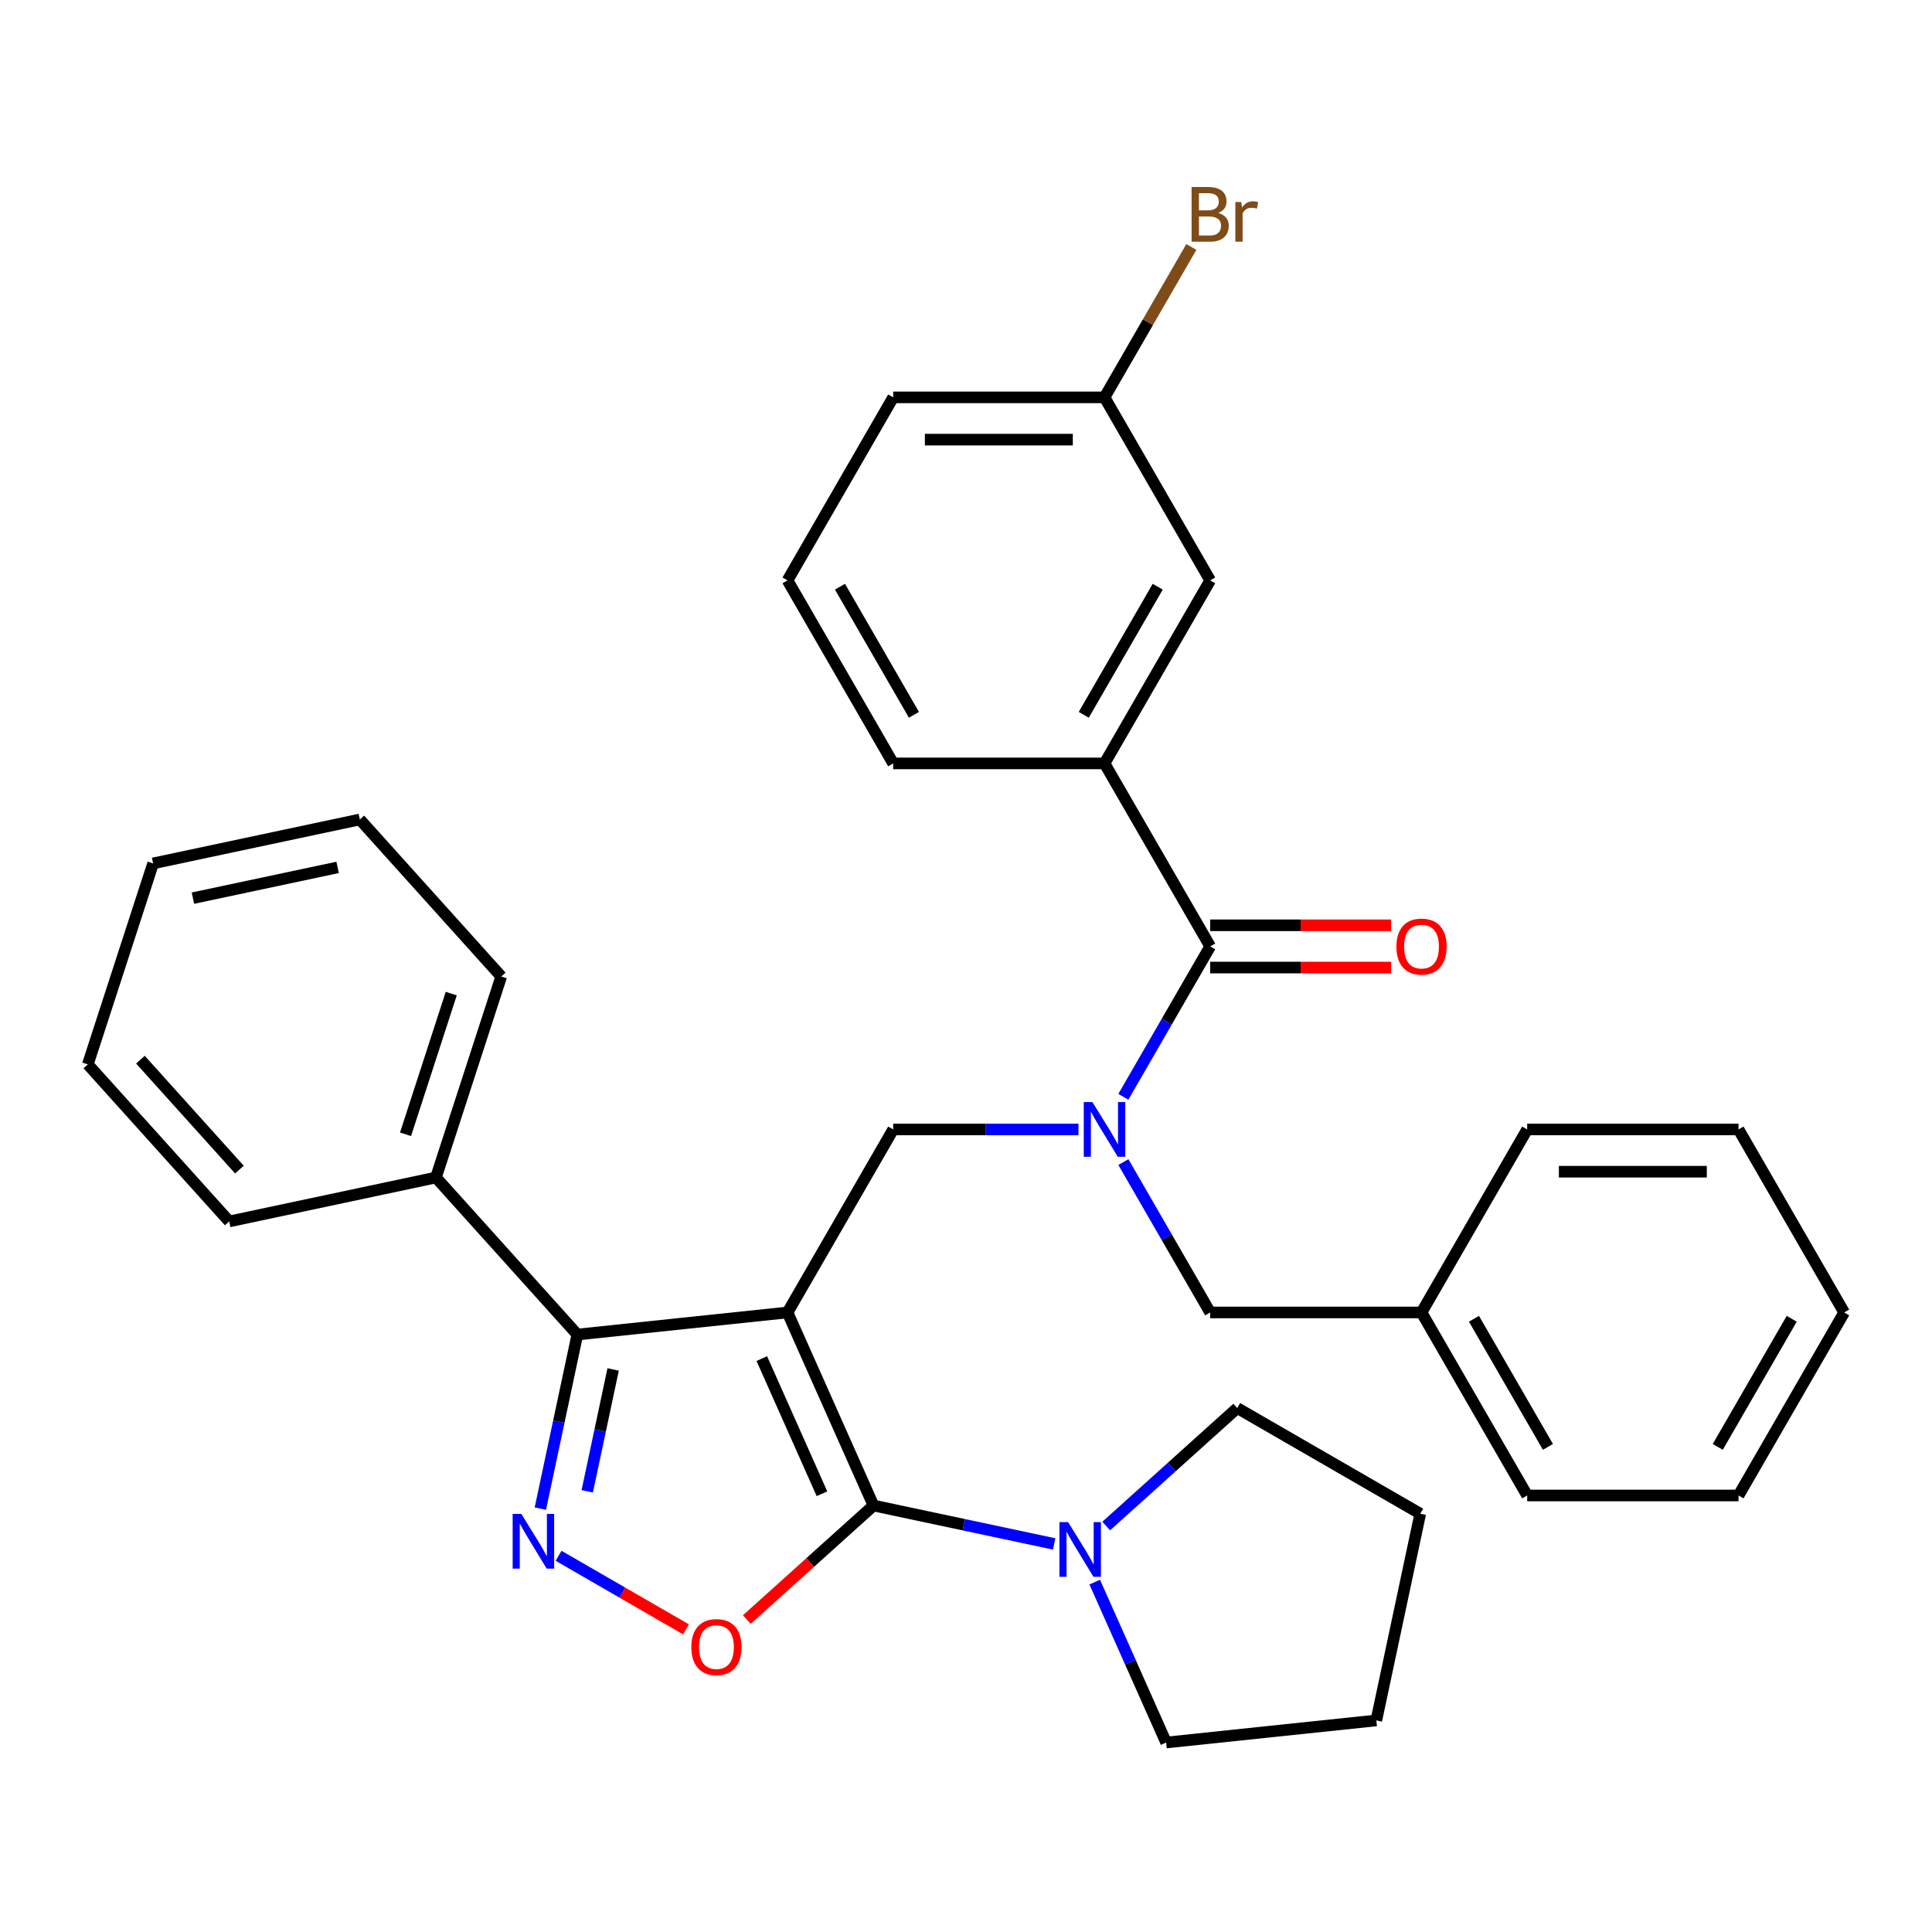 <?xml version='1.0' encoding='iso-8859-1'?>
<svg version='1.1' baseProfile='full'
              xmlns='http://www.w3.org/2000/svg'
                      xmlns:rdkit='http://www.rdkit.org/xml'
                      xmlns:xlink='http://www.w3.org/1999/xlink'
                  xml:space='preserve'
width='1000px' height='1000px' viewBox='0 0 1000 1000'>
<!-- END OF HEADER -->
<rect style='opacity:1.0;fill:#FFFFFF;stroke:none' width='1000' height='1000' x='0' y='0'> </rect>
<path class='bond-0' d='M 571.698,395.137 L 626.391,300.407' style='fill:none;fill-rule:evenodd;stroke:#000000;stroke-width:6px;stroke-linecap:butt;stroke-linejoin:miter;stroke-opacity:1' />
<path class='bond-0' d='M 560.956,369.989 L 599.241,303.678' style='fill:none;fill-rule:evenodd;stroke:#000000;stroke-width:6px;stroke-linecap:butt;stroke-linejoin:miter;stroke-opacity:1' />
<path class='bond-1' d='M 571.698,395.137 L 462.313,395.137' style='fill:none;fill-rule:evenodd;stroke:#000000;stroke-width:6px;stroke-linecap:butt;stroke-linejoin:miter;stroke-opacity:1' />
<path class='bond-2' d='M 571.698,395.137 L 626.391,489.867' style='fill:none;fill-rule:evenodd;stroke:#000000;stroke-width:6px;stroke-linecap:butt;stroke-linejoin:miter;stroke-opacity:1' />
<path class='bond-3' d='M 558.223,584.597 L 510.268,584.597' style='fill:none;fill-rule:evenodd;stroke:#0000FF;stroke-width:6px;stroke-linecap:butt;stroke-linejoin:miter;stroke-opacity:1' />
<path class='bond-3' d='M 510.268,584.597 L 462.313,584.597' style='fill:none;fill-rule:evenodd;stroke:#000000;stroke-width:6px;stroke-linecap:butt;stroke-linejoin:miter;stroke-opacity:1' />
<path class='bond-4' d='M 581.452,567.703 L 603.921,528.785' style='fill:none;fill-rule:evenodd;stroke:#0000FF;stroke-width:6px;stroke-linecap:butt;stroke-linejoin:miter;stroke-opacity:1' />
<path class='bond-4' d='M 603.921,528.785 L 626.391,489.867' style='fill:none;fill-rule:evenodd;stroke:#000000;stroke-width:6px;stroke-linecap:butt;stroke-linejoin:miter;stroke-opacity:1' />
<path class='bond-5' d='M 581.452,601.492 L 603.921,640.41' style='fill:none;fill-rule:evenodd;stroke:#0000FF;stroke-width:6px;stroke-linecap:butt;stroke-linejoin:miter;stroke-opacity:1' />
<path class='bond-5' d='M 603.921,640.41 L 626.391,679.328' style='fill:none;fill-rule:evenodd;stroke:#000000;stroke-width:6px;stroke-linecap:butt;stroke-linejoin:miter;stroke-opacity:1' />
<path class='bond-6' d='M 626.391,500.806 L 673.216,500.806' style='fill:none;fill-rule:evenodd;stroke:#000000;stroke-width:6px;stroke-linecap:butt;stroke-linejoin:miter;stroke-opacity:1' />
<path class='bond-6' d='M 673.216,500.806 L 720.041,500.806' style='fill:none;fill-rule:evenodd;stroke:#FF0000;stroke-width:6px;stroke-linecap:butt;stroke-linejoin:miter;stroke-opacity:1' />
<path class='bond-6' d='M 626.391,478.929 L 673.216,478.929' style='fill:none;fill-rule:evenodd;stroke:#000000;stroke-width:6px;stroke-linecap:butt;stroke-linejoin:miter;stroke-opacity:1' />
<path class='bond-6' d='M 673.216,478.929 L 720.041,478.929' style='fill:none;fill-rule:evenodd;stroke:#FF0000;stroke-width:6px;stroke-linecap:butt;stroke-linejoin:miter;stroke-opacity:1' />
<path class='bond-7' d='M 626.391,300.407 L 571.698,205.677' style='fill:none;fill-rule:evenodd;stroke:#000000;stroke-width:6px;stroke-linecap:butt;stroke-linejoin:miter;stroke-opacity:1' />
<path class='bond-8' d='M 571.698,205.677 L 594.167,166.759' style='fill:none;fill-rule:evenodd;stroke:#000000;stroke-width:6px;stroke-linecap:butt;stroke-linejoin:miter;stroke-opacity:1' />
<path class='bond-8' d='M 594.167,166.759 L 616.636,127.841' style='fill:none;fill-rule:evenodd;stroke:#7F4C19;stroke-width:6px;stroke-linecap:butt;stroke-linejoin:miter;stroke-opacity:1' />
<path class='bond-9' d='M 571.698,205.677 L 462.313,205.677' style='fill:none;fill-rule:evenodd;stroke:#000000;stroke-width:6px;stroke-linecap:butt;stroke-linejoin:miter;stroke-opacity:1' />
<path class='bond-9' d='M 555.29,227.554 L 478.721,227.554' style='fill:none;fill-rule:evenodd;stroke:#000000;stroke-width:6px;stroke-linecap:butt;stroke-linejoin:miter;stroke-opacity:1' />
<path class='bond-10' d='M 407.621,679.328 L 452.111,779.256' style='fill:none;fill-rule:evenodd;stroke:#000000;stroke-width:6px;stroke-linecap:butt;stroke-linejoin:miter;stroke-opacity:1' />
<path class='bond-10' d='M 394.309,703.215 L 425.452,773.165' style='fill:none;fill-rule:evenodd;stroke:#000000;stroke-width:6px;stroke-linecap:butt;stroke-linejoin:miter;stroke-opacity:1' />
<path class='bond-11' d='M 407.621,679.328 L 298.835,690.761' style='fill:none;fill-rule:evenodd;stroke:#000000;stroke-width:6px;stroke-linecap:butt;stroke-linejoin:miter;stroke-opacity:1' />
<path class='bond-12' d='M 407.621,679.328 L 462.313,584.597' style='fill:none;fill-rule:evenodd;stroke:#000000;stroke-width:6px;stroke-linecap:butt;stroke-linejoin:miter;stroke-opacity:1' />
<path class='bond-13' d='M 452.111,779.256 L 419.334,808.768' style='fill:none;fill-rule:evenodd;stroke:#000000;stroke-width:6px;stroke-linecap:butt;stroke-linejoin:miter;stroke-opacity:1' />
<path class='bond-13' d='M 419.334,808.768 L 386.557,838.281' style='fill:none;fill-rule:evenodd;stroke:#FF0000;stroke-width:6px;stroke-linecap:butt;stroke-linejoin:miter;stroke-opacity:1' />
<path class='bond-14' d='M 452.111,779.256 L 498.871,789.195' style='fill:none;fill-rule:evenodd;stroke:#000000;stroke-width:6px;stroke-linecap:butt;stroke-linejoin:miter;stroke-opacity:1' />
<path class='bond-14' d='M 498.871,789.195 L 545.632,799.134' style='fill:none;fill-rule:evenodd;stroke:#0000FF;stroke-width:6px;stroke-linecap:butt;stroke-linejoin:miter;stroke-opacity:1' />
<path class='bond-15' d='M 355.088,843.364 L 322.1,824.319' style='fill:none;fill-rule:evenodd;stroke:#FF0000;stroke-width:6px;stroke-linecap:butt;stroke-linejoin:miter;stroke-opacity:1' />
<path class='bond-15' d='M 322.1,824.319 L 289.113,805.273' style='fill:none;fill-rule:evenodd;stroke:#0000FF;stroke-width:6px;stroke-linecap:butt;stroke-linejoin:miter;stroke-opacity:1' />
<path class='bond-16' d='M 279.684,780.861 L 289.259,735.811' style='fill:none;fill-rule:evenodd;stroke:#0000FF;stroke-width:6px;stroke-linecap:butt;stroke-linejoin:miter;stroke-opacity:1' />
<path class='bond-16' d='M 289.259,735.811 L 298.835,690.761' style='fill:none;fill-rule:evenodd;stroke:#000000;stroke-width:6px;stroke-linecap:butt;stroke-linejoin:miter;stroke-opacity:1' />
<path class='bond-16' d='M 303.955,771.895 L 310.658,740.36' style='fill:none;fill-rule:evenodd;stroke:#0000FF;stroke-width:6px;stroke-linecap:butt;stroke-linejoin:miter;stroke-opacity:1' />
<path class='bond-16' d='M 310.658,740.36 L 317.361,708.825' style='fill:none;fill-rule:evenodd;stroke:#000000;stroke-width:6px;stroke-linecap:butt;stroke-linejoin:miter;stroke-opacity:1' />
<path class='bond-17' d='M 298.835,690.761 L 225.642,609.472' style='fill:none;fill-rule:evenodd;stroke:#000000;stroke-width:6px;stroke-linecap:butt;stroke-linejoin:miter;stroke-opacity:1' />
<path class='bond-18' d='M 735.776,679.328 L 626.391,679.328' style='fill:none;fill-rule:evenodd;stroke:#000000;stroke-width:6px;stroke-linecap:butt;stroke-linejoin:miter;stroke-opacity:1' />
<path class='bond-19' d='M 735.776,679.328 L 790.468,774.058' style='fill:none;fill-rule:evenodd;stroke:#000000;stroke-width:6px;stroke-linecap:butt;stroke-linejoin:miter;stroke-opacity:1' />
<path class='bond-19' d='M 762.925,682.599 L 801.21,748.91' style='fill:none;fill-rule:evenodd;stroke:#000000;stroke-width:6px;stroke-linecap:butt;stroke-linejoin:miter;stroke-opacity:1' />
<path class='bond-20' d='M 735.776,679.328 L 790.468,584.597' style='fill:none;fill-rule:evenodd;stroke:#000000;stroke-width:6px;stroke-linecap:butt;stroke-linejoin:miter;stroke-opacity:1' />
<path class='bond-21' d='M 790.468,774.058 L 899.853,774.058' style='fill:none;fill-rule:evenodd;stroke:#000000;stroke-width:6px;stroke-linecap:butt;stroke-linejoin:miter;stroke-opacity:1' />
<path class='bond-22' d='M 640.395,728.805 L 606.488,759.335' style='fill:none;fill-rule:evenodd;stroke:#000000;stroke-width:6px;stroke-linecap:butt;stroke-linejoin:miter;stroke-opacity:1' />
<path class='bond-22' d='M 606.488,759.335 L 572.581,789.865' style='fill:none;fill-rule:evenodd;stroke:#0000FF;stroke-width:6px;stroke-linecap:butt;stroke-linejoin:miter;stroke-opacity:1' />
<path class='bond-23' d='M 640.395,728.805 L 735.125,783.498' style='fill:none;fill-rule:evenodd;stroke:#000000;stroke-width:6px;stroke-linecap:butt;stroke-linejoin:miter;stroke-opacity:1' />
<path class='bond-24' d='M 566.628,818.893 L 585.113,860.409' style='fill:none;fill-rule:evenodd;stroke:#0000FF;stroke-width:6px;stroke-linecap:butt;stroke-linejoin:miter;stroke-opacity:1' />
<path class='bond-24' d='M 585.113,860.409 L 603.597,901.926' style='fill:none;fill-rule:evenodd;stroke:#000000;stroke-width:6px;stroke-linecap:butt;stroke-linejoin:miter;stroke-opacity:1' />
<path class='bond-25' d='M 603.597,901.926 L 712.383,890.492' style='fill:none;fill-rule:evenodd;stroke:#000000;stroke-width:6px;stroke-linecap:butt;stroke-linejoin:miter;stroke-opacity:1' />
<path class='bond-26' d='M 225.642,609.472 L 259.444,505.441' style='fill:none;fill-rule:evenodd;stroke:#000000;stroke-width:6px;stroke-linecap:butt;stroke-linejoin:miter;stroke-opacity:1' />
<path class='bond-26' d='M 209.906,587.107 L 233.567,514.286' style='fill:none;fill-rule:evenodd;stroke:#000000;stroke-width:6px;stroke-linecap:butt;stroke-linejoin:miter;stroke-opacity:1' />
<path class='bond-27' d='M 225.642,609.472 L 118.647,632.215' style='fill:none;fill-rule:evenodd;stroke:#000000;stroke-width:6px;stroke-linecap:butt;stroke-linejoin:miter;stroke-opacity:1' />
<path class='bond-28' d='M 259.444,505.441 L 186.251,424.152' style='fill:none;fill-rule:evenodd;stroke:#000000;stroke-width:6px;stroke-linecap:butt;stroke-linejoin:miter;stroke-opacity:1' />
<path class='bond-29' d='M 186.251,424.152 L 79.256,446.895' style='fill:none;fill-rule:evenodd;stroke:#000000;stroke-width:6px;stroke-linecap:butt;stroke-linejoin:miter;stroke-opacity:1' />
<path class='bond-29' d='M 174.75,448.963 L 99.854,464.882' style='fill:none;fill-rule:evenodd;stroke:#000000;stroke-width:6px;stroke-linecap:butt;stroke-linejoin:miter;stroke-opacity:1' />
<path class='bond-30' d='M 79.256,446.895 L 45.455,550.926' style='fill:none;fill-rule:evenodd;stroke:#000000;stroke-width:6px;stroke-linecap:butt;stroke-linejoin:miter;stroke-opacity:1' />
<path class='bond-31' d='M 45.455,550.926 L 118.647,632.215' style='fill:none;fill-rule:evenodd;stroke:#000000;stroke-width:6px;stroke-linecap:butt;stroke-linejoin:miter;stroke-opacity:1' />
<path class='bond-31' d='M 72.691,548.481 L 123.926,605.383' style='fill:none;fill-rule:evenodd;stroke:#000000;stroke-width:6px;stroke-linecap:butt;stroke-linejoin:miter;stroke-opacity:1' />
<path class='bond-32' d='M 735.125,783.498 L 712.383,890.492' style='fill:none;fill-rule:evenodd;stroke:#000000;stroke-width:6px;stroke-linecap:butt;stroke-linejoin:miter;stroke-opacity:1' />
<path class='bond-33' d='M 790.468,584.597 L 899.853,584.597' style='fill:none;fill-rule:evenodd;stroke:#000000;stroke-width:6px;stroke-linecap:butt;stroke-linejoin:miter;stroke-opacity:1' />
<path class='bond-33' d='M 806.876,606.474 L 883.445,606.474' style='fill:none;fill-rule:evenodd;stroke:#000000;stroke-width:6px;stroke-linecap:butt;stroke-linejoin:miter;stroke-opacity:1' />
<path class='bond-34' d='M 899.853,774.058 L 954.545,679.328' style='fill:none;fill-rule:evenodd;stroke:#000000;stroke-width:6px;stroke-linecap:butt;stroke-linejoin:miter;stroke-opacity:1' />
<path class='bond-34' d='M 889.111,748.91 L 927.396,682.599' style='fill:none;fill-rule:evenodd;stroke:#000000;stroke-width:6px;stroke-linecap:butt;stroke-linejoin:miter;stroke-opacity:1' />
<path class='bond-35' d='M 899.853,584.597 L 954.545,679.328' style='fill:none;fill-rule:evenodd;stroke:#000000;stroke-width:6px;stroke-linecap:butt;stroke-linejoin:miter;stroke-opacity:1' />
<path class='bond-36' d='M 462.313,395.137 L 407.621,300.407' style='fill:none;fill-rule:evenodd;stroke:#000000;stroke-width:6px;stroke-linecap:butt;stroke-linejoin:miter;stroke-opacity:1' />
<path class='bond-36' d='M 473.055,369.989 L 434.771,303.678' style='fill:none;fill-rule:evenodd;stroke:#000000;stroke-width:6px;stroke-linecap:butt;stroke-linejoin:miter;stroke-opacity:1' />
<path class='bond-37' d='M 407.621,300.407 L 462.313,205.677' style='fill:none;fill-rule:evenodd;stroke:#000000;stroke-width:6px;stroke-linecap:butt;stroke-linejoin:miter;stroke-opacity:1' />
<path  class='atom-1' d='M 565.438 570.437
L 574.718 585.437
Q 575.638 586.917, 577.118 589.597
Q 578.598 592.277, 578.678 592.437
L 578.678 570.437
L 582.438 570.437
L 582.438 598.757
L 578.558 598.757
L 568.598 582.357
Q 567.438 580.437, 566.198 578.237
Q 564.998 576.037, 564.638 575.357
L 564.638 598.757
L 560.958 598.757
L 560.958 570.437
L 565.438 570.437
' fill='#0000FF'/>
<path  class='atom-3' d='M 722.776 489.947
Q 722.776 483.147, 726.136 479.347
Q 729.496 475.547, 735.776 475.547
Q 742.056 475.547, 745.416 479.347
Q 748.776 483.147, 748.776 489.947
Q 748.776 496.827, 745.376 500.747
Q 741.976 504.627, 735.776 504.627
Q 729.536 504.627, 726.136 500.747
Q 722.776 496.867, 722.776 489.947
M 735.776 501.427
Q 740.096 501.427, 742.416 498.547
Q 744.776 495.627, 744.776 489.947
Q 744.776 484.387, 742.416 481.587
Q 740.096 478.747, 735.776 478.747
Q 731.456 478.747, 729.096 481.547
Q 726.776 484.347, 726.776 489.947
Q 726.776 495.667, 729.096 498.547
Q 731.456 501.427, 735.776 501.427
' fill='#FF0000'/>
<path  class='atom-8' d='M 357.823 852.528
Q 357.823 845.728, 361.183 841.928
Q 364.543 838.128, 370.823 838.128
Q 377.103 838.128, 380.463 841.928
Q 383.823 845.728, 383.823 852.528
Q 383.823 859.408, 380.423 863.328
Q 377.023 867.208, 370.823 867.208
Q 364.583 867.208, 361.183 863.328
Q 357.823 859.448, 357.823 852.528
M 370.823 864.008
Q 375.143 864.008, 377.463 861.128
Q 379.823 858.208, 379.823 852.528
Q 379.823 846.968, 377.463 844.168
Q 375.143 841.328, 370.823 841.328
Q 366.503 841.328, 364.143 844.128
Q 361.823 846.928, 361.823 852.528
Q 361.823 858.248, 364.143 861.128
Q 366.503 864.008, 370.823 864.008
' fill='#FF0000'/>
<path  class='atom-9' d='M 269.832 783.596
L 279.112 798.596
Q 280.032 800.076, 281.512 802.756
Q 282.992 805.436, 283.072 805.596
L 283.072 783.596
L 286.832 783.596
L 286.832 811.916
L 282.952 811.916
L 272.992 795.516
Q 271.832 793.596, 270.592 791.396
Q 269.392 789.196, 269.032 788.516
L 269.032 811.916
L 265.352 811.916
L 265.352 783.596
L 269.832 783.596
' fill='#0000FF'/>
<path  class='atom-16' d='M 552.846 787.838
L 562.126 802.838
Q 563.046 804.318, 564.526 806.998
Q 566.006 809.678, 566.086 809.838
L 566.086 787.838
L 569.846 787.838
L 569.846 816.158
L 565.966 816.158
L 556.006 799.758
Q 554.846 797.838, 553.606 795.638
Q 552.406 793.438, 552.046 792.758
L 552.046 816.158
L 548.366 816.158
L 548.366 787.838
L 552.846 787.838
' fill='#0000FF'/>
<path  class='atom-30' d='M 630.531 110.227
Q 633.251 110.987, 634.611 112.667
Q 636.011 114.307, 636.011 116.747
Q 636.011 120.667, 633.491 122.907
Q 631.011 125.107, 626.291 125.107
L 616.771 125.107
L 616.771 96.787
L 625.131 96.787
Q 629.971 96.787, 632.411 98.746
Q 634.851 100.707, 634.851 104.307
Q 634.851 108.587, 630.531 110.227
M 620.571 99.987
L 620.571 108.867
L 625.131 108.867
Q 627.931 108.867, 629.371 107.747
Q 630.851 106.587, 630.851 104.307
Q 630.851 99.987, 625.131 99.987
L 620.571 99.987
M 626.291 121.907
Q 629.051 121.907, 630.531 120.587
Q 632.011 119.267, 632.011 116.747
Q 632.011 114.427, 630.371 113.267
Q 628.771 112.067, 625.691 112.067
L 620.571 112.067
L 620.571 121.907
L 626.291 121.907
' fill='#7F4C19'/>
<path  class='atom-30' d='M 642.451 104.547
L 642.891 107.387
Q 645.051 104.187, 648.571 104.187
Q 649.691 104.187, 651.211 104.587
L 650.611 107.947
Q 648.891 107.547, 647.931 107.547
Q 646.251 107.547, 645.131 108.227
Q 644.051 108.867, 643.171 110.427
L 643.171 125.107
L 639.411 125.107
L 639.411 104.547
L 642.451 104.547
' fill='#7F4C19'/>
</svg>
